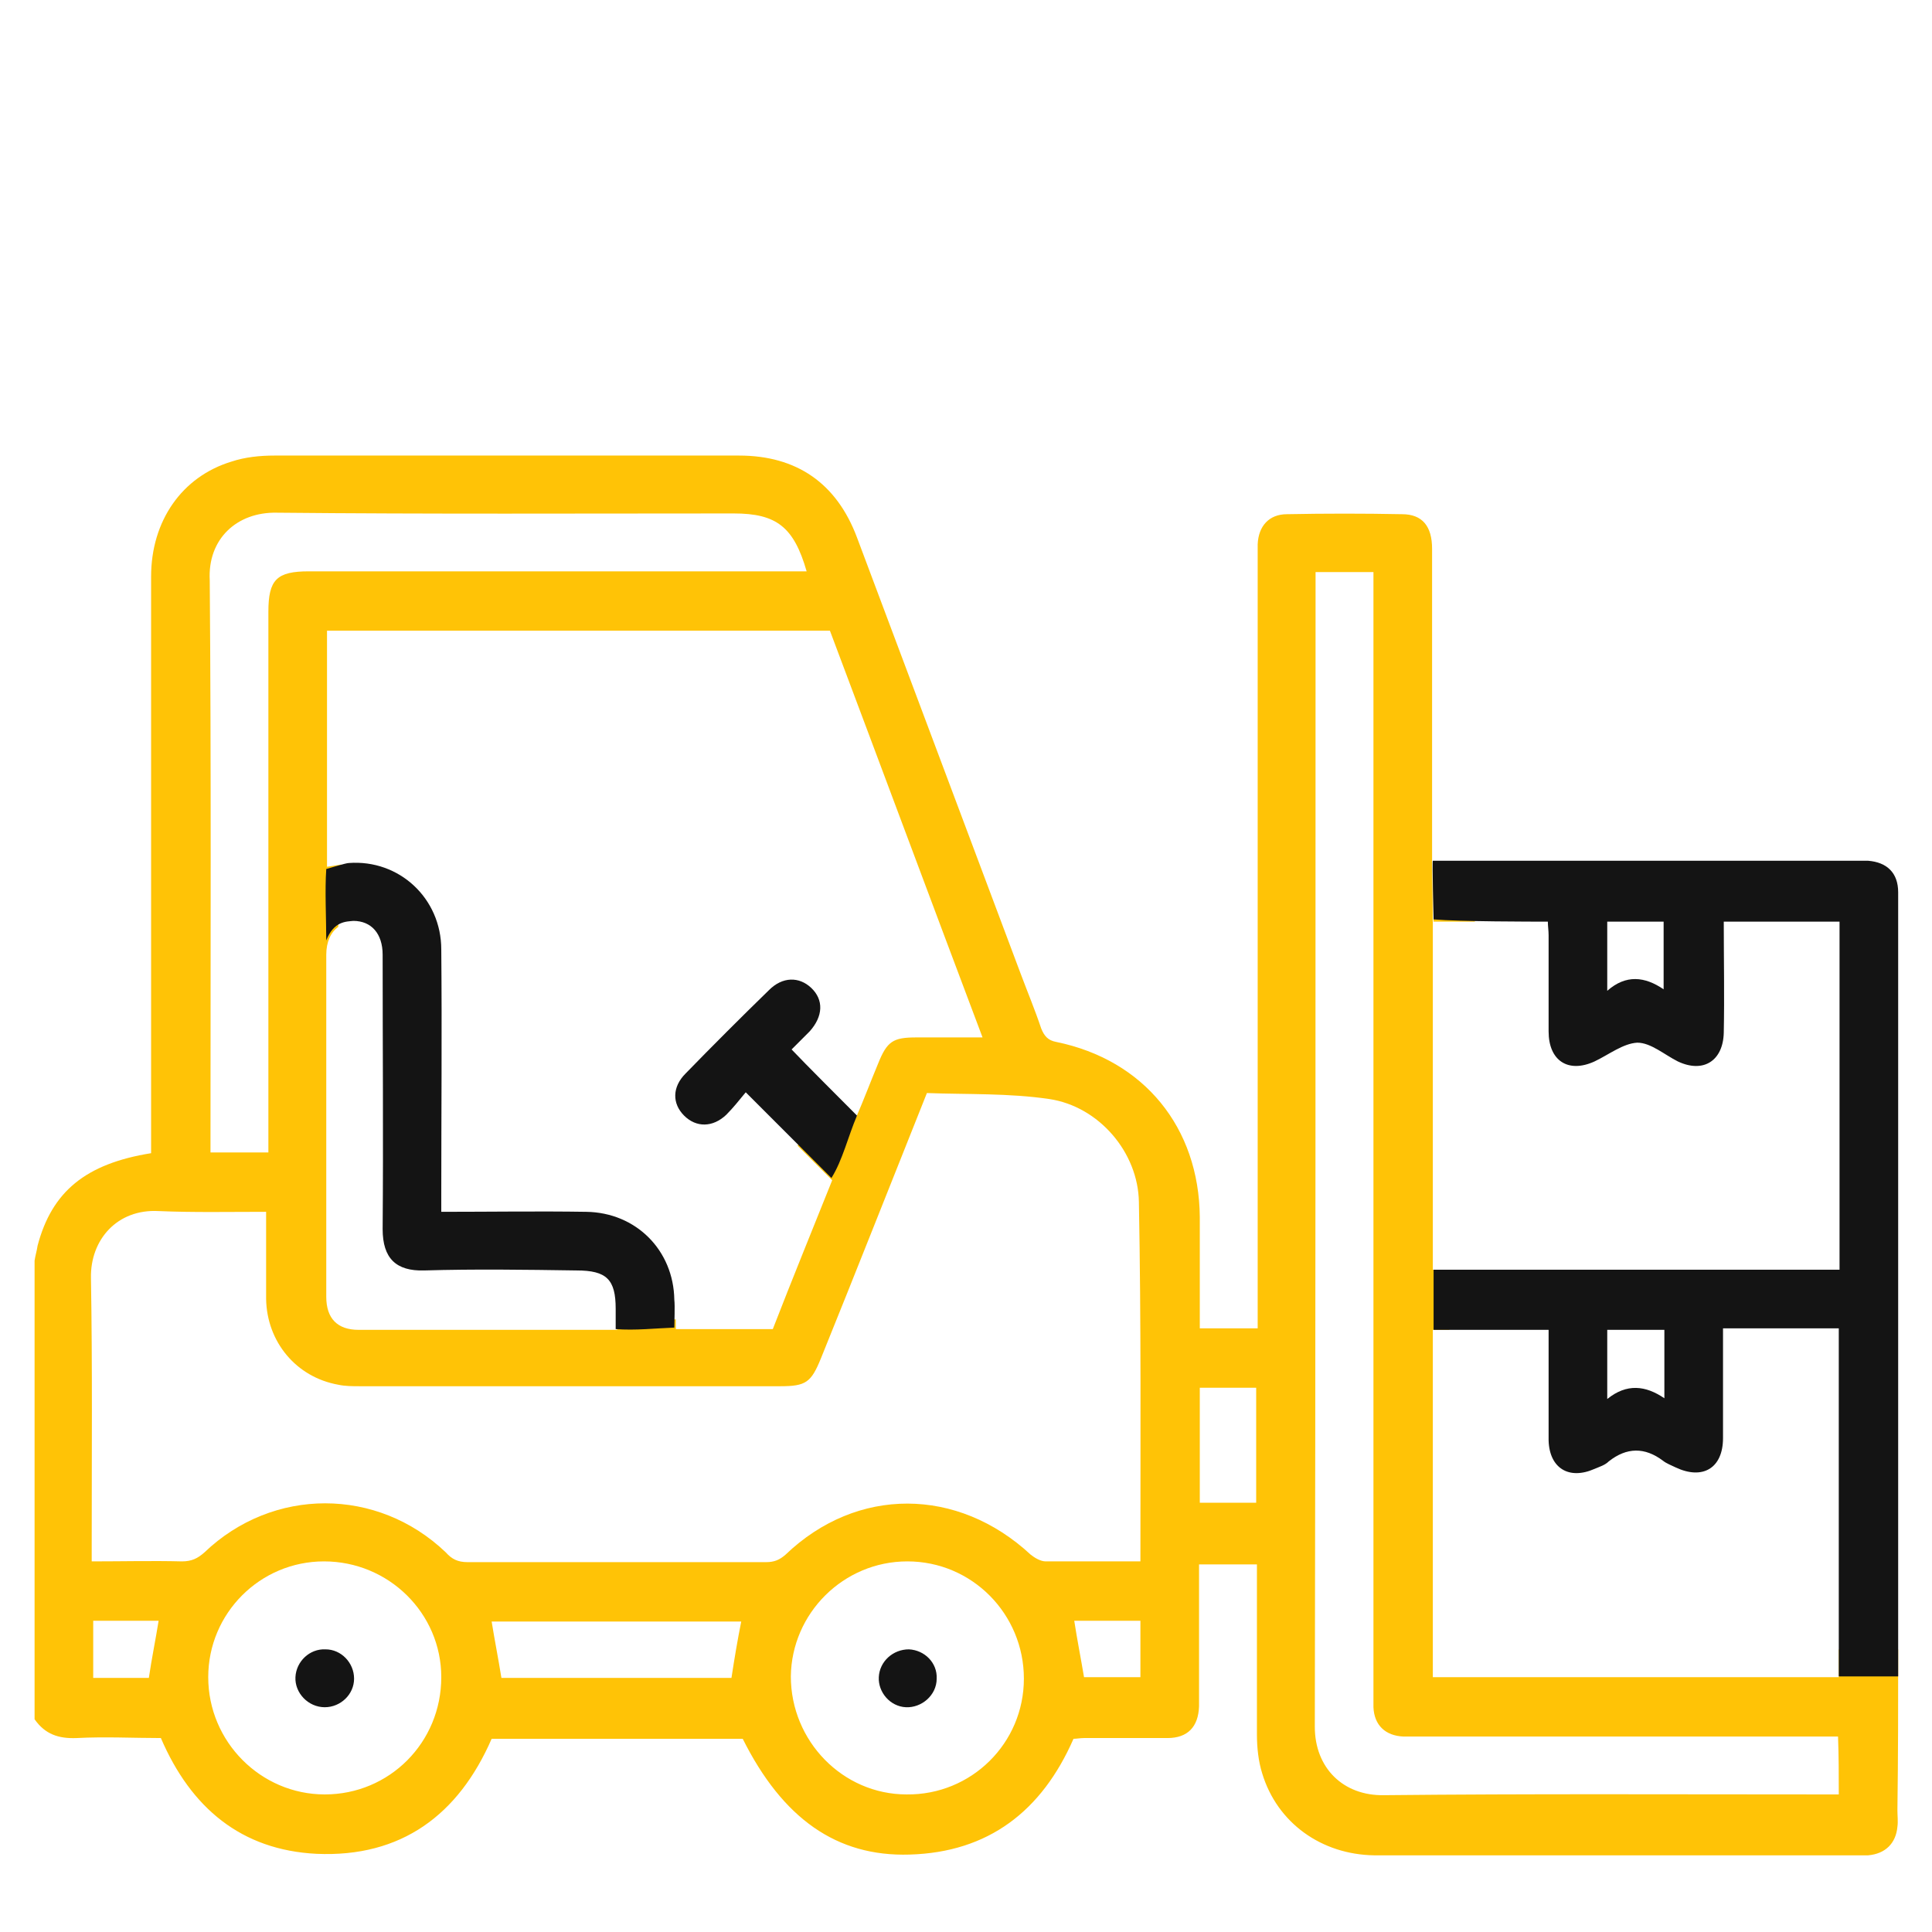 <svg xmlns="http://www.w3.org/2000/svg" xmlns:xlink="http://www.w3.org/1999/xlink" id="Capa_1" x="0px" y="0px" viewBox="0 0 257 257" style="enable-background:new 0 0 257 257;" xml:space="preserve"><style type="text/css">	.st0{fill:#FFC306;}	.st1{fill:#141414;}</style><g>	<path class="st0" d="M196.2,122.6c-0.4-2.6-0.9-5.2-1.2-7.8c-0.6,0-1.2,0-1.7,0c-0.9,0-1.8,0-2.7,0c0,0,0.1,7.9,0.1,7.8  C191.9,122.6,193.9,122.6,196.2,122.6z"></path>	<path class="st0" d="M252.5,219.4c-2.7,0-5.3,0-7.9,0c0,1.2,0,2.4,0,3.7c-17.9,0-35.9,0-54,0c0-15.3,0-30.7,0-46.2  c0.7,0,1.5,0,2.2,0c0-2.8,0-5.2,0-8c-0.7,0-1.5,0-2.2,0c0-15.4,0-30.7,0-46.3c0,0.1-0.1-7.8-0.1-7.8c0-1,0-1.8,0-2.6  c0-13.1,0-26.2,0-39.2c0-3-1.3-4.6-4-4.6c-5.1-0.1-10.2-0.1-15.3,0c-2.4,0-3.8,1.6-3.9,4c0,0.7,0,1.5,0,2.2c0,33.2,0,66.4,0,99.5  c0,0.9,0,1.7,0,2.6c-2.7,0-5.1,0-7.7,0c0-5,0-9.9,0-14.8c-0.1-11.9-7.4-20.9-19.1-23.3c-1.1-0.2-1.6-0.8-2-1.8  c-0.8-2.4-1.8-4.8-2.7-7.2c-7.3-19.4-14.5-38.7-21.8-58.1c-2.7-7.2-8-10.9-15.7-10.9c-20.6,0-41.2,0-61.8,0c-1.9,0-3.9,0.2-5.7,0.8  c-6.6,2-10.7,7.9-10.7,15.3c0,24.7,0,49.4,0,74.1c0,0.9,0,1.7,0,2.6c-8.7,1.4-13.2,5.1-15.1,12.3c-0.1,0.7-0.3,1.3-0.4,2  c0,20.3,0,40.7,0,61c1.4,2,3.2,2.6,5.6,2.5c3.8-0.2,7.5,0,11.2,0c4,9.3,10.7,14.9,20.7,15.4c11.3,0.5,18.9-5.2,23.3-15.3  c11.2,0,22.3,0,33.4,0c5.3,10.6,12.5,15.7,22.2,15.4c10.5-0.3,17.6-5.8,21.8-15.4c0.4,0,0.9-0.1,1.4-0.1c3.7,0,7.4,0,11.1,0  c2.7,0,4.1-1.5,4.2-4.2c0-0.8,0-1.6,0-2.4c0-5.5,0-10.9,0-16.5c2.6,0,5.1,0,7.7,0c0,0.9,0,1.7,0,2.5c0,6.7,0,13.4,0,20.1  c0,1.8,0.2,3.6,0.7,5.2c2,6.6,7.9,10.8,14.9,10.9c21.6,0,43.1,0,64.7,0c0.3,0,0.6,0,1,0c2.3-0.2,3.7-1.6,3.9-3.8  c0.1-0.7,0-1.5,0-2.2C252.5,233.5,252.5,226.5,252.5,219.4z M110.4,83.9c6.7,17.8,13.4,35.8,20.3,54.1c-3.1,0-6,0-8.8,0  c-3.1,0-3.9,0.5-5.1,3.5c-1,2.4-1.9,4.8-2.9,7.1c-1.3-1.3-2.6-2.6-3.9-3.9c-1.2,2.8-2.4,5.3-3.9,7.7c1.5,1.5,3,3,4.6,4.6  c-2.6,6.5-5.3,13.1-7.9,19.8c-4.2,0-8.4,0-12.9,0c0-0.4,0-0.9,0-1.3c-2.6,0.1-5.2,0.4-7.8,0.2c0,0.4,0,0.8,0,1.2  c-11.7,0-23.1,0-34.4,0c-2.8,0-4.3-1.5-4.3-4.4c0-15.2,0-30.3,0-45.5c0-1.7,0.6-3,1.6-3.7c0-2.8,0.1-5.5,0.4-8.3  c-0.6,0.1-1.3,0.2-1.9,0.3c0-10.5,0-20.9,0-31.4C65.6,83.9,87.9,83.9,110.4,83.9z M36.8,68.2c20.3,0.2,40.5,0.1,60.8,0.1  c5.7,0,8,1.8,9.7,7.7c-1.1,0-2,0-2.8,0c-21.1,0-42.3,0-63.4,0c-4.3,0-5.4,1.1-5.4,5.4c0,23.2,0,46.3,0,69.5c0,0.8,0,1.6,0,2.4  c-2.6,0-5.1,0-7.7,0c0-0.8,0-1.5,0-2.2c0-24.6,0.1-49.2-0.1-73.9C27.6,71.7,31.5,68.1,36.8,68.2z M19.8,223.2c-2.4,0-4.8,0-7.4,0  c0-2.5,0-5,0-7.6c2.9,0,5.8,0,8.7,0C20.7,218.1,20.2,220.5,19.8,223.2z M43.2,238.7c-8.5,0-15.5-7-15.5-15.6  c0-8.5,6.9-15.4,15.4-15.4c8.6,0,15.6,6.9,15.6,15.4C58.7,231.8,51.8,238.7,43.2,238.7z M97.3,223.2c-10.2,0-20.4,0-30.6,0  c-0.4-2.5-0.9-5-1.3-7.5c11,0,22,0,33.2,0C98.1,218.2,97.7,220.6,97.3,223.2z M120.6,238.7c-8.5,0-15.4-7.1-15.4-15.7  c0.1-8.4,7-15.3,15.5-15.3c8.6,0,15.5,7,15.5,15.6C136.2,231.9,129.2,238.8,120.6,238.7z M151.7,223.1c-2.5,0-4.9,0-7.5,0  c-0.4-2.4-0.9-4.9-1.3-7.5c2.9,0,5.7,0,8.8,0C151.7,218.2,151.7,220.6,151.7,223.1z M151.7,207.7c-4.4,0-8.5,0-12.6,0  c-0.7,0-1.5-0.5-2-0.9c-9.7-9-23.1-9.1-32.6,0c-0.8,0.7-1.5,1-2.6,1c-13.2,0-26.5,0-39.7,0c-1.3,0-2.1-0.4-2.9-1.3  c-9.1-8.7-23-8.7-32.1,0c-0.9,0.8-1.7,1.2-3,1.2c-3.9-0.1-7.9,0-12,0c0-0.9,0-1.6,0-2.3c0-11.8,0.1-23.6-0.1-35.4  c-0.1-5.1,3.5-9.2,9-8.9c4.7,0.2,9.3,0.1,14.3,0.1c0,4,0,7.8,0,11.6c0.1,5.7,4,10.4,9.6,11.4c0.9,0.2,1.9,0.2,2.9,0.2  c18.6,0,37.3,0,55.9,0c3.4,0,4.1-0.5,5.4-3.7c4.7-11.6,9.3-23.3,14.1-35.3c5.4,0.2,10.9,0,16.3,0.8c6.6,1,11.8,7.1,11.9,13.7  C151.8,175.9,151.7,191.7,151.7,207.7z M167.1,199.9c-2.5,0-4.9,0-7.5,0c0-5.1,0-10.1,0-15.3c2.4,0,4.9,0,7.5,0  C167.1,189.6,167.1,194.7,167.1,199.9z M244.6,238.7c-0.8,0-1.5,0-2.2,0c-19.4,0-38.9-0.1-58.3,0.1c-5.4,0.1-9.2-3.6-9.2-9.1  c0.1-50.5,0.1-101,0.1-151.5c0-0.6,0-1.3,0-2.1c2.7,0,5.1,0,7.7,0c0,0.9,0,1.7,0,2.6c0,48.7,0,97.5,0,146.2c0,0.7,0,1.5,0,2.2  c0.1,2.4,1.6,3.8,4,3.9c0.6,0,1.3,0,1.9,0c17.8,0,35.7,0,53.5,0c0.8,0,1.6,0,2.4,0C244.6,233.6,244.6,236.1,244.6,238.7z"></path>	<path class="st1" d="M205.9,122.6c0,0.6,0.1,1.2,0.1,1.8c0,4.3,0,8.5,0,12.8c0,3.9,2.6,5.6,6.1,4c1.9-0.9,3.8-2.4,5.7-2.5  c1.8,0,3.6,1.6,5.4,2.5c3.4,1.6,6-0.1,6.1-3.8c0.1-4.9,0-9.8,0-14.8c5.2,0,10.2,0,15.4,0c0,15.4,0,30.8,0,46.3c-17.2,0-36.7,0-54,0  c0,2.8,0,5.2,0,8c4.2,0,10.8,0,15.3,0c0,1.3,0,2.7,0,4.1c0,3.5,0,7.1,0,10.6c0.1,3.7,2.7,5.3,6.1,3.8c0.7-0.3,1.4-0.5,1.9-1  c2.4-1.9,4.8-1.9,7.2-0.1c0.5,0.4,1.1,0.6,1.7,0.9c3.6,1.7,6.3,0.1,6.3-3.9c0-4.1,0-8.2,0-12.3c0-0.7,0-1.4,0-2.3  c5.3,0,10.3,0,15.4,0c0,14.2,0,32.1,0,46.3c2.6,0,5.2,0,7.9,0c0-30,0-63.6,0-93.6c0-3.6,0-7.1,0-10.7c0-2.6-1.5-4-4-4.2  c-0.6,0-1.3,0-1.9,0c-15.7,0-39.6,0-56,0c-0.1-0.1,0.1,7.8,0.1,7.8C194.2,122.6,203.8,122.6,205.9,122.6z M221.4,186  c-2.5-1.7-5-2-7.6,0.1c0-3.2,0-6.1,0-9.2c2.4,0,4.9,0,7.6,0C221.4,179.9,221.4,182.8,221.4,186z M213.8,122.6c2.5,0,4.9,0,7.5,0  c0,2.8,0,5.8,0,9c-2.5-1.7-5-2-7.5,0.2C213.8,128.5,213.8,125.7,213.8,122.6z"></path>	<path class="st1" d="M89.7,172.9c-0.1-6.6-5.1-11.6-11.7-11.7c-6.4-0.1-12.7,0-19.3,0c0-0.8,0-1.5,0-2.2c0-10.9,0.1-21.8,0-32.7  c0-6.8-5.6-12-12.3-11.5c-0.4,0-2.6,0.7-3,0.8c-0.2,2.8,0,6.7,0,9.5c1-2.6,2.7-2.5,3.6-2.6c2.4,0,3.9,1.7,3.9,4.5  c0,12.2,0.1,24.4,0,36.5c0,3.9,1.8,5.6,5.5,5.5c6.8-0.2,13.5-0.1,20.3,0c4,0,5.2,1.2,5.2,5.1c0,0.4,0,2.2,0,2.7  c2.6,0.2,5.2-0.1,7.8-0.2C89.7,175.9,89.8,173.7,89.7,172.9z"></path>	<path class="st1" d="M107.7,137.2c1.8-2,1.9-4.2,0.2-5.8c-1.6-1.5-3.8-1.5-5.6,0.3c-3.8,3.7-7.5,7.4-11.1,11.1  c-1.8,1.8-1.8,4-0.2,5.6c1.6,1.6,3.8,1.6,5.6-0.1c0.9-0.9,1.7-1.9,2.6-3c2.4,2.4,9.2,9.2,11.4,11.4c1.5-2.4,2.2-5.5,3.4-8.3  c-1.6-1.6-7.1-7.1-8.7-8.8C105.9,139,106.8,138.1,107.7,137.2z"></path>	<path class="st1" d="M47.1,223.3c0,2.1-1.8,3.8-3.9,3.8c-2.2,0-4-1.9-3.9-4c0.1-2.1,1.9-3.8,4-3.7  C45.4,219.4,47.1,221.2,47.1,223.3z"></path>	<path class="st1" d="M116.9,223.1c0.1-2.1,1.9-3.7,4-3.7c2.1,0.1,3.8,1.8,3.7,3.9c0,2.2-2,3.9-4.1,3.8  C118.4,227,116.8,225.1,116.9,223.1z"></path></g></svg>
